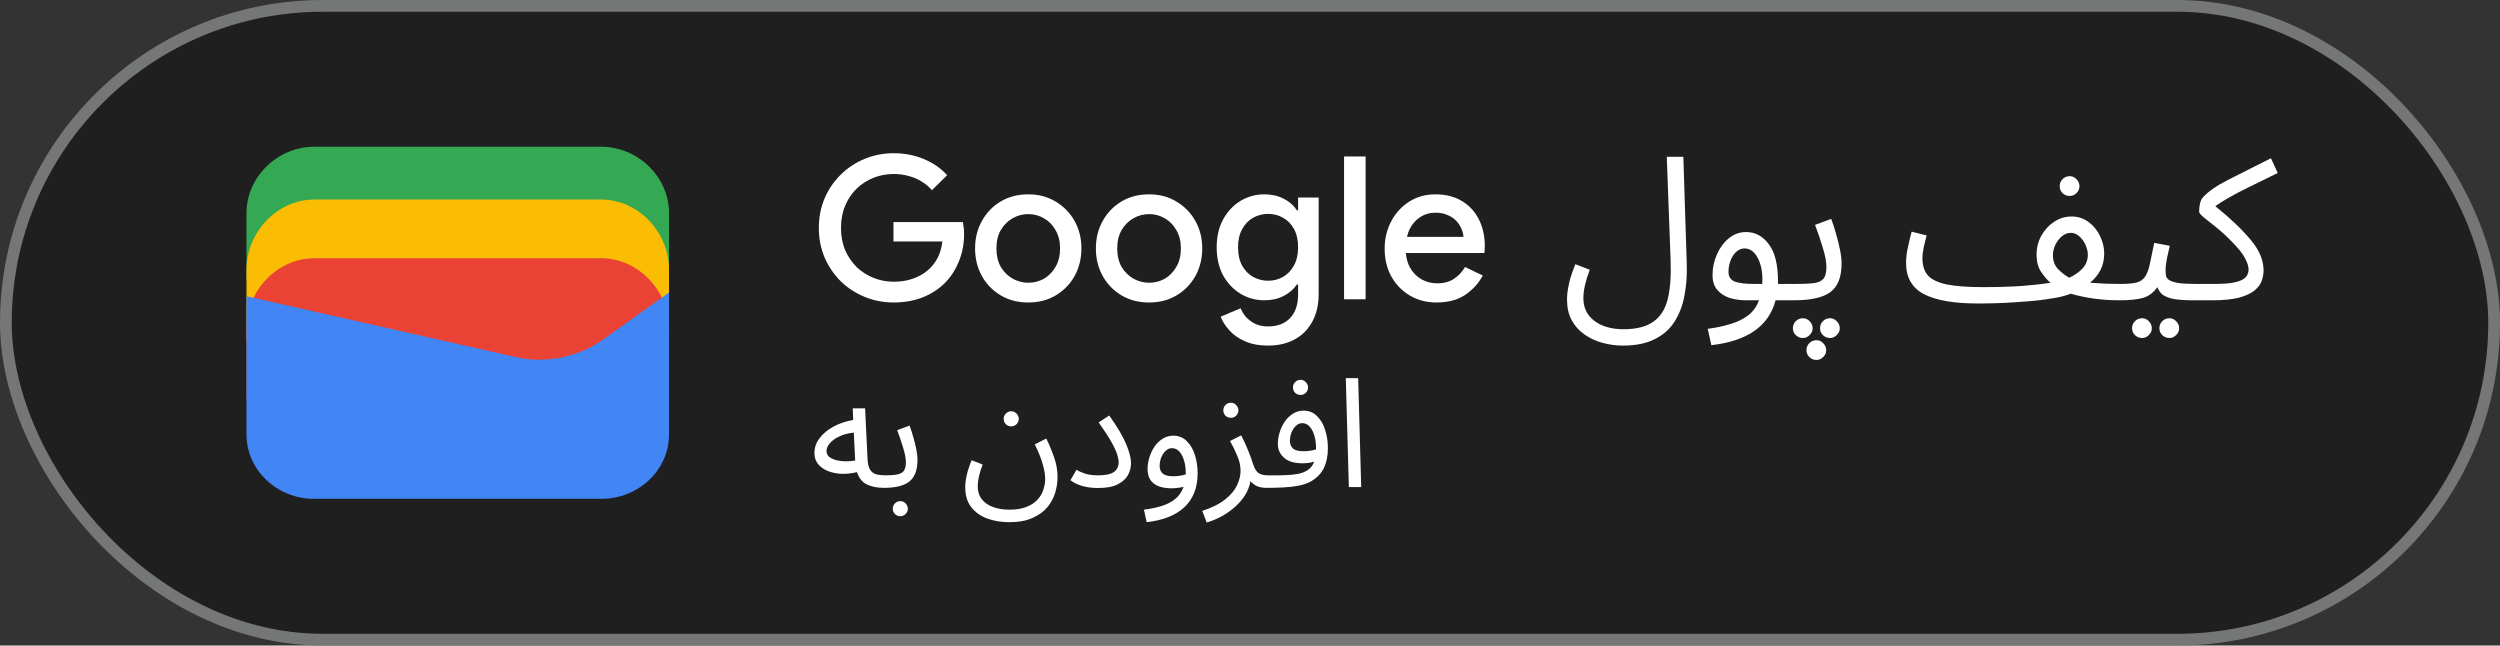 <svg width="213" height="55" viewBox="0 0 213 55" fill="none" xmlns="http://www.w3.org/2000/svg">
<rect x="0" y="0" width="213" height="55" fill="#333333" stroke="none"/>
<rect x="0.5" y="0.5" width="212" height="54" rx="27" fill="#1F1F1F"/>
<rect x="0.5" y="0.5" width="212" height="54" rx="27" stroke="#747775"/>
<path d="M57 23.791H21V18.145C21 15.081 23.642 12.5 26.78 12.5H51.22C54.358 12.5 57 15.081 57 18.145V23.791Z" fill="#34A853"/>
<path d="M57 29H21V23C21 19.743 23.642 17 26.78 17H51.22C54.358 17 57 19.743 57 23V29Z" fill="#FBBC04"/>
<path d="M57 34H21V28C21 24.743 23.642 22 26.78 22H51.22C54.358 22 57 24.743 57 28V34Z" fill="#EA4335"/>
<path d="M21 25.241L43.849 30.402C46.48 31.047 49.438 30.402 51.575 28.789L57 24.918V37.015C57 40.08 54.37 42.5 51.247 42.5H26.753C23.63 42.5 21 40.08 21 37.015V25.241Z" fill="#4285F4"/>
<path d="M76.14 25.772C75.267 25.772 74.446 25.613 73.675 25.296C72.904 24.979 72.224 24.537 71.635 23.97C71.057 23.392 70.598 22.718 70.258 21.947C69.929 21.165 69.765 20.321 69.765 19.414C69.765 18.507 69.929 17.669 70.258 16.898C70.598 16.116 71.057 15.442 71.635 14.875C72.224 14.297 72.904 13.849 73.675 13.532C74.446 13.215 75.267 13.056 76.14 13.056C77.069 13.056 77.925 13.22 78.707 13.549C79.5 13.878 80.163 14.337 80.696 14.926L79.404 16.201C79.143 15.906 78.843 15.657 78.503 15.453C78.174 15.249 77.812 15.096 77.415 14.994C77.018 14.881 76.593 14.824 76.14 14.824C75.539 14.824 74.967 14.932 74.423 15.147C73.879 15.362 73.397 15.674 72.978 16.082C72.57 16.479 72.247 16.96 72.009 17.527C71.771 18.082 71.652 18.711 71.652 19.414C71.652 20.117 71.771 20.751 72.009 21.318C72.258 21.873 72.587 22.355 72.995 22.763C73.414 23.16 73.896 23.466 74.44 23.681C74.984 23.896 75.556 24.004 76.157 24.004C76.712 24.004 77.228 23.925 77.704 23.766C78.191 23.607 78.616 23.381 78.979 23.086C79.342 22.791 79.636 22.434 79.863 22.015C80.09 21.584 80.231 21.103 80.288 20.57H76.123V18.921H82.039C82.062 19.057 82.084 19.216 82.107 19.397C82.13 19.567 82.141 19.731 82.141 19.89V19.907C82.141 20.78 81.988 21.579 81.682 22.304C81.387 23.029 80.974 23.653 80.441 24.174C79.908 24.684 79.274 25.081 78.537 25.364C77.812 25.636 77.013 25.772 76.14 25.772ZM87.615 25.772C86.719 25.772 85.932 25.568 85.252 25.16C84.572 24.752 84.039 24.202 83.654 23.511C83.269 22.808 83.076 22.026 83.076 21.165C83.076 20.304 83.269 19.527 83.654 18.836C84.039 18.133 84.572 17.578 85.252 17.17C85.932 16.762 86.719 16.558 87.615 16.558C88.499 16.558 89.281 16.768 89.961 17.187C90.641 17.595 91.174 18.145 91.559 18.836C91.944 19.527 92.137 20.304 92.137 21.165C92.137 22.026 91.944 22.808 91.559 23.511C91.174 24.202 90.641 24.752 89.961 25.16C89.281 25.568 88.499 25.772 87.615 25.772ZM87.615 24.089C88.091 24.089 88.533 23.976 88.941 23.749C89.349 23.511 89.677 23.177 89.927 22.746C90.188 22.304 90.318 21.777 90.318 21.165C90.318 20.553 90.188 20.032 89.927 19.601C89.677 19.159 89.349 18.825 88.941 18.598C88.533 18.36 88.091 18.241 87.615 18.241C87.139 18.241 86.691 18.36 86.272 18.598C85.864 18.825 85.529 19.159 85.269 19.601C85.019 20.032 84.895 20.553 84.895 21.165C84.895 21.777 85.019 22.304 85.269 22.746C85.529 23.177 85.87 23.511 86.289 23.749C86.708 23.976 87.15 24.089 87.615 24.089ZM97.908 25.772C97.013 25.772 96.225 25.568 95.545 25.16C94.865 24.752 94.332 24.202 93.947 23.511C93.561 22.808 93.369 22.026 93.369 21.165C93.369 20.304 93.561 19.527 93.947 18.836C94.332 18.133 94.865 17.578 95.545 17.17C96.225 16.762 97.013 16.558 97.908 16.558C98.792 16.558 99.574 16.768 100.254 17.187C100.934 17.595 101.467 18.145 101.852 18.836C102.237 19.527 102.43 20.304 102.43 21.165C102.43 22.026 102.237 22.808 101.852 23.511C101.467 24.202 100.934 24.752 100.254 25.16C99.574 25.568 98.792 25.772 97.908 25.772ZM97.908 24.089C98.384 24.089 98.826 23.976 99.234 23.749C99.642 23.511 99.971 23.177 100.22 22.746C100.481 22.304 100.611 21.777 100.611 21.165C100.611 20.553 100.481 20.032 100.22 19.601C99.971 19.159 99.642 18.825 99.234 18.598C98.826 18.36 98.384 18.241 97.908 18.241C97.432 18.241 96.984 18.36 96.565 18.598C96.157 18.825 95.823 19.159 95.562 19.601C95.312 20.032 95.188 20.553 95.188 21.165C95.188 21.777 95.312 22.304 95.562 22.746C95.823 23.177 96.162 23.511 96.582 23.749C97.001 23.976 97.443 24.089 97.908 24.089ZM108.031 29.444C107.271 29.444 106.614 29.319 106.059 29.07C105.515 28.832 105.073 28.52 104.733 28.135C104.393 27.761 104.149 27.376 104.002 26.979L105.702 26.265C105.883 26.718 106.172 27.087 106.569 27.37C106.977 27.665 107.464 27.812 108.031 27.812C108.835 27.812 109.464 27.574 109.918 27.098C110.371 26.622 110.598 25.948 110.598 25.075V24.242H110.496C110.224 24.639 109.85 24.962 109.374 25.211C108.898 25.46 108.348 25.585 107.725 25.585C106.988 25.585 106.308 25.398 105.685 25.024C105.073 24.65 104.58 24.129 104.206 23.46C103.843 22.78 103.662 21.987 103.662 21.08C103.662 20.162 103.843 19.369 104.206 18.7C104.58 18.02 105.073 17.493 105.685 17.119C106.308 16.745 106.988 16.558 107.725 16.558C108.348 16.558 108.898 16.683 109.374 16.932C109.85 17.17 110.224 17.499 110.496 17.918H110.598V16.83H112.349V25.041C112.349 25.982 112.162 26.781 111.788 27.438C111.425 28.095 110.921 28.594 110.275 28.934C109.629 29.274 108.881 29.444 108.031 29.444ZM108.048 23.919C108.501 23.919 108.92 23.811 109.306 23.596C109.702 23.369 110.014 23.046 110.241 22.627C110.479 22.196 110.598 21.681 110.598 21.08C110.598 20.445 110.479 19.918 110.241 19.499C110.014 19.08 109.702 18.762 109.306 18.547C108.92 18.332 108.501 18.224 108.048 18.224C107.594 18.224 107.169 18.332 106.773 18.547C106.387 18.762 106.076 19.085 105.838 19.516C105.6 19.935 105.481 20.457 105.481 21.08C105.481 21.692 105.6 22.213 105.838 22.644C106.076 23.063 106.387 23.381 106.773 23.596C107.169 23.811 107.594 23.919 108.048 23.919ZM114.514 25.5V13.328H116.35V25.5H114.514ZM122.392 25.772C121.542 25.772 120.783 25.574 120.114 25.177C119.446 24.78 118.919 24.236 118.533 23.545C118.159 22.854 117.972 22.066 117.972 21.182C117.972 20.355 118.154 19.59 118.516 18.887C118.879 18.184 119.383 17.623 120.029 17.204C120.687 16.773 121.44 16.558 122.29 16.558C123.186 16.558 123.945 16.751 124.568 17.136C125.203 17.521 125.685 18.048 126.013 18.717C126.342 19.386 126.506 20.139 126.506 20.978C126.506 21.103 126.501 21.216 126.489 21.318C126.489 21.42 126.484 21.499 126.472 21.556H119.774C119.82 22.032 119.939 22.446 120.131 22.797C120.381 23.239 120.709 23.573 121.117 23.8C121.525 24.027 121.967 24.14 122.443 24.14C123.021 24.14 123.503 24.01 123.888 23.749C124.285 23.477 124.597 23.143 124.823 22.746L126.336 23.477C125.962 24.157 125.452 24.712 124.806 25.143C124.16 25.562 123.356 25.772 122.392 25.772ZM119.876 20.179H124.687C124.676 19.964 124.619 19.737 124.517 19.499C124.415 19.25 124.268 19.023 124.075 18.819C123.883 18.615 123.639 18.451 123.344 18.326C123.05 18.19 122.704 18.122 122.307 18.122C121.809 18.122 121.367 18.252 120.981 18.513C120.596 18.762 120.296 19.114 120.08 19.567C119.99 19.76 119.922 19.964 119.876 20.179Z" fill="white"/>
<path d="M133.51 25.517C133.51 25.109 133.567 24.656 133.68 24.157C133.793 23.658 133.975 23.109 134.224 22.508L135.448 22.984C135.267 23.46 135.131 23.896 135.04 24.293C134.949 24.69 134.904 25.058 134.904 25.398C134.904 26.225 135.216 26.871 135.839 27.336C136.474 27.812 137.301 28.05 138.321 28.05C139.42 28.05 140.27 27.835 140.871 27.404C141.472 26.985 141.88 26.339 142.095 25.466C142.31 24.582 142.39 23.454 142.333 22.083L142.01 13.362H143.421L143.71 22.44C143.744 23.392 143.682 24.293 143.523 25.143C143.376 25.982 143.098 26.724 142.69 27.37C142.293 28.016 141.732 28.52 141.007 28.883C140.293 29.257 139.381 29.444 138.27 29.444C137.669 29.444 137.086 29.365 136.519 29.206C135.952 29.047 135.442 28.809 134.989 28.492C134.536 28.175 134.173 27.767 133.901 27.268C133.64 26.781 133.51 26.197 133.51 25.517ZM145.806 29.41L145.5 28.016C146.203 27.925 146.843 27.789 147.421 27.608C148.011 27.438 148.515 27.194 148.934 26.877C149.354 26.56 149.665 26.129 149.869 25.585H148.781C148.271 25.585 147.795 25.517 147.353 25.381C146.923 25.234 146.571 25.001 146.299 24.684C146.039 24.367 145.908 23.953 145.908 23.443C145.908 22.82 146.033 22.23 146.282 21.675C146.532 21.108 146.872 20.649 147.302 20.298C147.733 19.947 148.22 19.771 148.764 19.771C149.546 19.771 150.192 20.117 150.702 20.808C151.224 21.488 151.484 22.536 151.484 23.953C151.484 24.032 151.484 24.112 151.484 24.191H153.014C153.252 24.191 153.422 24.259 153.524 24.395C153.638 24.52 153.694 24.673 153.694 24.854C153.694 25.035 153.615 25.205 153.456 25.364C153.298 25.511 153.094 25.585 152.844 25.585H151.28C150.702 27.784 148.878 29.059 145.806 29.41ZM149.427 24.191H150.141C150.153 24.078 150.158 23.964 150.158 23.851C150.158 23.08 150.017 22.44 149.733 21.93C149.45 21.42 149.082 21.165 148.628 21.165C148.39 21.165 148.164 21.256 147.948 21.437C147.744 21.618 147.58 21.862 147.455 22.168C147.331 22.474 147.268 22.808 147.268 23.171C147.268 23.568 147.444 23.84 147.795 23.987C148.158 24.123 148.702 24.191 149.427 24.191ZM152.839 25.585L153.009 24.191C153.666 24.191 154.182 24.168 154.556 24.123C154.941 24.066 155.213 23.936 155.372 23.732C155.531 23.528 155.61 23.194 155.61 22.729C155.61 22.31 155.508 21.771 155.304 21.114C155.111 20.457 154.89 19.805 154.641 19.159L156.018 18.649C156.165 19.023 156.301 19.442 156.426 19.907C156.562 20.36 156.675 20.814 156.766 21.267C156.857 21.72 156.902 22.117 156.902 22.457C156.902 23.602 156.585 24.412 155.95 24.888C155.315 25.353 154.278 25.585 152.839 25.585ZM153.604 28.798C153.366 28.798 153.162 28.713 152.992 28.543C152.833 28.384 152.754 28.192 152.754 27.965C152.754 27.738 152.833 27.54 152.992 27.37C153.162 27.2 153.366 27.115 153.604 27.115C153.831 27.115 154.023 27.2 154.182 27.37C154.352 27.54 154.437 27.738 154.437 27.965C154.437 28.192 154.352 28.384 154.182 28.543C154.023 28.713 153.831 28.798 153.604 28.798ZM155.916 28.798C155.678 28.798 155.474 28.713 155.304 28.543C155.145 28.384 155.066 28.192 155.066 27.965C155.066 27.738 155.145 27.54 155.304 27.37C155.474 27.2 155.678 27.115 155.916 27.115C156.143 27.115 156.335 27.2 156.494 27.37C156.664 27.54 156.749 27.738 156.749 27.965C156.749 28.192 156.664 28.384 156.494 28.543C156.335 28.713 156.143 28.798 155.916 28.798ZM154.76 30.668C154.522 30.668 154.318 30.583 154.148 30.413C153.989 30.254 153.91 30.062 153.91 29.835C153.91 29.608 153.989 29.41 154.148 29.24C154.318 29.07 154.522 28.985 154.76 28.985C154.987 28.985 155.179 29.07 155.338 29.24C155.508 29.41 155.593 29.608 155.593 29.835C155.593 30.062 155.508 30.254 155.338 30.413C155.179 30.583 154.987 30.668 154.76 30.668ZM168.517 25.857C166.499 25.857 164.975 25.596 163.944 25.075C162.912 24.542 162.397 23.653 162.397 22.406C162.397 21.987 162.448 21.545 162.55 21.08C162.652 20.604 162.759 20.156 162.873 19.737L164.148 20.06C164.08 20.309 164 20.627 163.91 21.012C163.83 21.397 163.791 21.732 163.791 22.015C163.791 22.604 163.938 23.08 164.233 23.443C164.539 23.794 165.066 24.055 165.814 24.225C166.562 24.384 167.61 24.463 168.959 24.463C170.205 24.463 171.322 24.429 172.308 24.361C173.294 24.282 174.093 24.191 174.705 24.089C174.433 23.862 174.166 23.556 173.906 23.171C173.645 22.774 173.515 22.293 173.515 21.726C173.515 21.114 173.651 20.564 173.923 20.077C174.206 19.578 174.574 19.182 175.028 18.887C175.481 18.592 175.968 18.445 176.49 18.445C177.045 18.445 177.532 18.604 177.952 18.921C178.371 19.227 178.694 19.624 178.921 20.111C179.159 20.598 179.278 21.091 179.278 21.59C179.278 22.123 179.17 22.599 178.955 23.018C178.739 23.426 178.445 23.783 178.071 24.089C178.535 24.123 179.006 24.151 179.482 24.174C179.958 24.185 180.371 24.191 180.723 24.191C180.961 24.191 181.131 24.259 181.233 24.395C181.346 24.52 181.403 24.673 181.403 24.854C181.403 25.035 181.323 25.205 181.165 25.364C181.006 25.511 180.802 25.585 180.553 25.585C179.091 25.585 177.719 25.398 176.439 25.024C176.257 25.092 176.065 25.154 175.861 25.211C175.521 25.313 174.977 25.415 174.229 25.517C173.492 25.619 172.625 25.698 171.628 25.755C170.642 25.823 169.605 25.857 168.517 25.857ZM174.909 21.76C174.909 22.213 175.05 22.599 175.334 22.916C175.628 23.222 175.951 23.471 176.303 23.664C176.745 23.46 177.119 23.199 177.425 22.882C177.731 22.553 177.884 22.157 177.884 21.692C177.884 21.443 177.821 21.176 177.697 20.893C177.572 20.598 177.396 20.349 177.17 20.145C176.954 19.941 176.711 19.839 176.439 19.839C176.167 19.839 175.912 19.935 175.674 20.128C175.447 20.321 175.26 20.564 175.113 20.859C174.977 21.154 174.909 21.454 174.909 21.76ZM176.337 16.694C176.099 16.694 175.895 16.615 175.725 16.456C175.566 16.286 175.487 16.088 175.487 15.861C175.487 15.634 175.566 15.436 175.725 15.266C175.895 15.096 176.099 15.011 176.337 15.011C176.563 15.011 176.756 15.096 176.915 15.266C177.085 15.436 177.17 15.634 177.17 15.861C177.17 16.088 177.085 16.286 176.915 16.456C176.756 16.615 176.563 16.694 176.337 16.694ZM180.547 25.585L180.717 24.191C181.284 24.191 181.726 24.151 182.043 24.072C182.36 23.981 182.598 23.817 182.757 23.579C182.927 23.33 183.063 22.973 183.165 22.508C183.267 22.043 183.392 21.437 183.539 20.689L184.865 20.944C184.797 21.25 184.718 21.601 184.627 21.998C184.548 22.395 184.508 22.729 184.508 23.001C184.508 23.171 184.519 23.33 184.542 23.477C184.565 23.624 184.65 23.749 184.797 23.851C184.944 23.953 185.194 24.038 185.545 24.106C185.896 24.163 186.401 24.191 187.058 24.191C187.296 24.191 187.466 24.259 187.568 24.395C187.681 24.52 187.738 24.673 187.738 24.854C187.738 25.035 187.659 25.205 187.5 25.364C187.341 25.511 187.137 25.585 186.888 25.585C186.151 25.585 185.573 25.545 185.154 25.466C184.746 25.375 184.44 25.251 184.236 25.092C184.043 24.922 183.902 24.712 183.811 24.463C183.482 24.928 183.074 25.234 182.587 25.381C182.111 25.517 181.431 25.585 180.547 25.585ZM184.831 28.798C184.593 28.798 184.389 28.713 184.219 28.543C184.06 28.384 183.981 28.192 183.981 27.965C183.981 27.738 184.06 27.54 184.219 27.37C184.389 27.2 184.593 27.115 184.831 27.115C185.058 27.115 185.25 27.2 185.409 27.37C185.579 27.54 185.664 27.738 185.664 27.965C185.664 28.192 185.579 28.384 185.409 28.543C185.25 28.713 185.058 28.798 184.831 28.798ZM182.502 28.798C182.264 28.798 182.06 28.713 181.89 28.543C181.731 28.384 181.652 28.192 181.652 27.965C181.652 27.738 181.731 27.54 181.89 27.37C182.06 27.2 182.264 27.115 182.502 27.115C182.729 27.115 182.921 27.2 183.08 27.37C183.25 27.54 183.335 27.738 183.335 27.965C183.335 28.192 183.25 28.384 183.08 28.543C182.921 28.713 182.729 28.798 182.502 28.798ZM186.889 25.585L187.059 24.191H188.657C189.314 24.191 189.841 24.157 190.238 24.089C190.634 24.01 190.923 23.913 191.105 23.8C191.297 23.675 191.422 23.545 191.479 23.409C191.547 23.262 191.581 23.114 191.581 22.967C191.581 22.706 191.479 22.383 191.275 21.998C191.082 21.613 190.68 21.114 190.068 20.502C189.648 20.071 189.229 19.692 188.81 19.363C188.39 19.034 188.045 18.757 187.773 18.53C187.501 18.303 187.365 18.139 187.365 18.037C187.365 17.776 187.393 17.533 187.45 17.306C187.506 17.079 187.597 16.904 187.722 16.779C188.175 16.292 188.883 15.804 189.847 15.317C190.821 14.83 192.034 14.218 193.485 13.481L194.063 14.739C193.031 15.238 192.187 15.651 191.53 15.98C190.884 16.297 190.345 16.581 189.915 16.83C189.495 17.068 189.104 17.312 188.742 17.561C190.068 18.638 191.082 19.607 191.785 20.468C192.499 21.318 192.856 22.179 192.856 23.052C192.856 23.301 192.81 23.573 192.72 23.868C192.629 24.163 192.436 24.44 192.142 24.701C191.847 24.962 191.405 25.177 190.816 25.347C190.226 25.506 189.433 25.585 188.436 25.585H186.889Z" fill="white"/>
<path d="M75.318 41.565C74.755 41.565 74.269 41.47 73.862 41.279C73.463 41.088 73.182 40.737 73.017 40.226C72.549 40.339 72.098 40.386 71.665 40.369C71.24 40.343 70.855 40.261 70.508 40.122C70.161 39.975 69.888 39.775 69.689 39.524C69.49 39.264 69.39 38.956 69.39 38.601C69.39 38.133 69.537 37.708 69.832 37.327C70.127 36.937 70.525 36.608 71.028 36.339C71.531 36.07 72.085 35.884 72.692 35.78L72.653 34.792H73.706L73.914 39.082C73.931 39.489 74.001 39.797 74.122 40.005C74.252 40.204 74.425 40.339 74.642 40.408C74.867 40.469 75.136 40.499 75.448 40.499C75.63 40.499 75.76 40.551 75.838 40.655C75.925 40.75 75.968 40.867 75.968 41.006C75.968 41.145 75.907 41.275 75.786 41.396C75.665 41.509 75.509 41.565 75.318 41.565ZM70.417 38.432C70.417 38.631 70.495 38.796 70.651 38.926C70.816 39.056 71.024 39.151 71.275 39.212C71.526 39.273 71.791 39.303 72.068 39.303C72.354 39.303 72.618 39.281 72.861 39.238L72.744 36.859C72.25 36.911 71.83 37.024 71.483 37.197C71.136 37.362 70.872 37.557 70.69 37.782C70.508 37.999 70.417 38.215 70.417 38.432ZM75.322 41.565L75.452 40.499C75.868 40.499 76.202 40.473 76.453 40.421C76.713 40.369 76.9 40.265 77.012 40.109C77.125 39.944 77.181 39.702 77.181 39.381C77.181 39.06 77.103 38.649 76.947 38.146C76.8 37.643 76.631 37.145 76.44 36.651L77.493 36.261C77.606 36.547 77.71 36.868 77.805 37.223C77.909 37.57 77.996 37.916 78.065 38.263C78.135 38.61 78.169 38.913 78.169 39.173C78.169 40.048 77.935 40.668 77.467 41.032C77.008 41.387 76.293 41.565 75.322 41.565ZM76.713 43.983C76.531 43.983 76.375 43.918 76.245 43.788C76.124 43.667 76.063 43.519 76.063 43.346C76.063 43.173 76.124 43.021 76.245 42.891C76.375 42.761 76.531 42.696 76.713 42.696C76.887 42.696 77.034 42.761 77.155 42.891C77.285 43.021 77.35 43.173 77.35 43.346C77.35 43.519 77.285 43.667 77.155 43.788C77.034 43.918 76.887 43.983 76.713 43.983ZM82.238 41.513C82.238 41.201 82.281 40.854 82.368 40.473C82.454 40.092 82.593 39.671 82.784 39.212L83.72 39.576C83.581 39.94 83.477 40.274 83.408 40.577C83.338 40.88 83.304 41.162 83.304 41.422C83.304 41.873 83.421 42.245 83.655 42.54C83.889 42.835 84.209 43.056 84.617 43.203C85.024 43.35 85.483 43.424 85.995 43.424C86.575 43.424 87.061 43.346 87.451 43.19C87.849 43.034 88.166 42.826 88.4 42.566C88.634 42.315 88.798 42.033 88.894 41.721C88.998 41.409 89.05 41.101 89.05 40.798C89.05 40.469 88.985 40.07 88.855 39.602C88.733 39.134 88.504 38.553 88.166 37.86L89.141 37.366C89.392 37.869 89.613 38.397 89.804 38.952C90.003 39.507 90.103 40.074 90.103 40.655C90.103 41.071 90.038 41.504 89.908 41.955C89.778 42.406 89.557 42.822 89.245 43.203C88.933 43.584 88.508 43.892 87.971 44.126C87.442 44.369 86.779 44.49 85.982 44.49C85.306 44.49 84.682 44.386 84.11 44.178C83.546 43.97 83.091 43.645 82.745 43.203C82.407 42.761 82.238 42.198 82.238 41.513ZM86.164 36.326C85.982 36.326 85.826 36.265 85.696 36.144C85.574 36.014 85.514 35.862 85.514 35.689C85.514 35.516 85.574 35.364 85.696 35.234C85.826 35.104 85.982 35.039 86.164 35.039C86.337 35.039 86.484 35.104 86.606 35.234C86.736 35.364 86.801 35.516 86.801 35.689C86.801 35.862 86.736 36.014 86.606 36.144C86.484 36.265 86.337 36.326 86.164 36.326ZM91.202 40.915L91.722 40.018C91.895 40.139 92.138 40.252 92.45 40.356C92.762 40.451 93.126 40.499 93.542 40.499C94.183 40.499 94.638 40.404 94.907 40.213C95.176 40.014 95.31 39.741 95.31 39.394C95.31 39.221 95.271 39.008 95.193 38.757C95.124 38.497 94.968 38.15 94.725 37.717C94.482 37.275 94.11 36.699 93.607 35.988L94.504 35.403C95.189 36.356 95.67 37.167 95.947 37.834C96.224 38.501 96.363 39.043 96.363 39.459C96.363 39.814 96.276 40.152 96.103 40.473C95.93 40.794 95.639 41.058 95.232 41.266C94.825 41.474 94.261 41.578 93.542 41.578C93.065 41.578 92.623 41.522 92.216 41.409C91.809 41.288 91.471 41.123 91.202 40.915ZM97.696 44.49L97.462 43.424C98.017 43.355 98.52 43.251 98.97 43.112C99.421 42.973 99.807 42.774 100.127 42.514C100.448 42.254 100.686 41.907 100.842 41.474C100.686 41.517 100.522 41.548 100.348 41.565C100.175 41.591 100.006 41.604 99.841 41.604C99.174 41.604 98.663 41.47 98.307 41.201C97.952 40.932 97.774 40.516 97.774 39.953C97.774 39.624 97.826 39.294 97.93 38.965C98.034 38.627 98.182 38.319 98.372 38.042C98.563 37.765 98.793 37.544 99.061 37.379C99.33 37.206 99.629 37.119 99.958 37.119C100.426 37.119 100.812 37.275 101.115 37.587C101.427 37.89 101.657 38.285 101.804 38.77C101.96 39.255 102.038 39.771 102.038 40.317C102.038 41.53 101.67 42.488 100.933 43.19C100.205 43.892 99.126 44.325 97.696 44.49ZM98.801 39.693C98.801 39.962 98.888 40.178 99.061 40.343C99.235 40.499 99.534 40.577 99.958 40.577C100.331 40.577 100.686 40.525 101.024 40.421C101.024 40.369 101.024 40.308 101.024 40.239C101.024 39.884 100.977 39.55 100.881 39.238C100.786 38.917 100.652 38.662 100.478 38.471C100.305 38.28 100.097 38.185 99.854 38.185C99.646 38.185 99.464 38.263 99.308 38.419C99.152 38.566 99.027 38.757 98.931 38.991C98.845 39.225 98.801 39.459 98.801 39.693ZM102.809 44.516L102.432 43.528C103.273 43.251 103.927 42.921 104.395 42.54C104.872 42.159 105.205 41.76 105.396 41.344C105.595 40.919 105.695 40.508 105.695 40.109C105.695 39.684 105.6 39.255 105.409 38.822C105.227 38.38 105.023 37.964 104.798 37.574L105.747 37.093C105.99 37.552 106.193 37.994 106.358 38.419C106.531 38.844 106.666 39.216 106.761 39.537C106.882 39.91 107.038 40.165 107.229 40.304C107.428 40.434 107.697 40.499 108.035 40.499C108.217 40.499 108.347 40.551 108.425 40.655C108.512 40.75 108.555 40.867 108.555 41.006C108.555 41.145 108.494 41.275 108.373 41.396C108.252 41.509 108.096 41.565 107.905 41.565C107.576 41.565 107.298 41.513 107.073 41.409C106.856 41.305 106.679 41.166 106.54 40.993C106.453 41.478 106.271 41.92 105.994 42.319C105.717 42.718 105.392 43.064 105.019 43.359C104.646 43.662 104.265 43.909 103.875 44.1C103.485 44.291 103.13 44.429 102.809 44.516ZM104.876 35.598C104.694 35.598 104.538 35.537 104.408 35.416C104.287 35.286 104.226 35.134 104.226 34.961C104.226 34.788 104.287 34.636 104.408 34.506C104.538 34.376 104.694 34.311 104.876 34.311C105.049 34.311 105.197 34.376 105.318 34.506C105.448 34.636 105.513 34.788 105.513 34.961C105.513 35.134 105.448 35.286 105.318 35.416C105.197 35.537 105.049 35.598 104.876 35.598ZM107.911 41.565L108.041 40.499C108.327 40.499 108.652 40.499 109.016 40.499C109.389 40.49 109.748 40.473 110.095 40.447C110.442 40.412 110.715 40.36 110.914 40.291C111.191 40.196 111.412 40.074 111.577 39.927C111.75 39.771 111.88 39.572 111.967 39.329C111.811 39.381 111.642 39.42 111.46 39.446C111.287 39.463 111.113 39.472 110.94 39.472C110.273 39.472 109.761 39.316 109.406 39.004C109.051 38.692 108.873 38.298 108.873 37.821C108.873 37.492 108.925 37.162 109.029 36.833C109.133 36.495 109.28 36.187 109.471 35.91C109.662 35.633 109.891 35.412 110.16 35.247C110.429 35.074 110.728 34.987 111.057 34.987C111.525 34.987 111.911 35.143 112.214 35.455C112.526 35.758 112.756 36.153 112.903 36.638C113.059 37.123 113.137 37.639 113.137 38.185C113.137 38.835 113.024 39.394 112.799 39.862C112.582 40.321 112.218 40.703 111.707 41.006C111.438 41.162 111.1 41.283 110.693 41.37C110.294 41.448 109.857 41.5 109.38 41.526C108.903 41.552 108.414 41.565 107.911 41.565ZM109.9 37.561C109.9 37.83 109.987 38.046 110.16 38.211C110.333 38.367 110.632 38.445 111.057 38.445C111.43 38.445 111.785 38.393 112.123 38.289C112.123 38.237 112.123 38.176 112.123 38.107C112.123 37.752 112.075 37.418 111.98 37.106C111.885 36.785 111.75 36.53 111.577 36.339C111.404 36.148 111.196 36.053 110.953 36.053C110.745 36.053 110.563 36.131 110.407 36.287C110.251 36.434 110.125 36.625 110.03 36.859C109.943 37.093 109.9 37.327 109.9 37.561ZM110.81 33.648C110.628 33.648 110.472 33.587 110.342 33.466C110.221 33.336 110.16 33.184 110.16 33.011C110.16 32.838 110.221 32.686 110.342 32.556C110.472 32.426 110.628 32.361 110.81 32.361C110.983 32.361 111.131 32.426 111.252 32.556C111.382 32.686 111.447 32.838 111.447 33.011C111.447 33.184 111.382 33.336 111.252 33.466C111.131 33.587 110.983 33.648 110.81 33.648ZM114.922 41.5L114.662 32.218H115.715L115.975 41.5H114.922Z" fill="white"/>
</svg>
